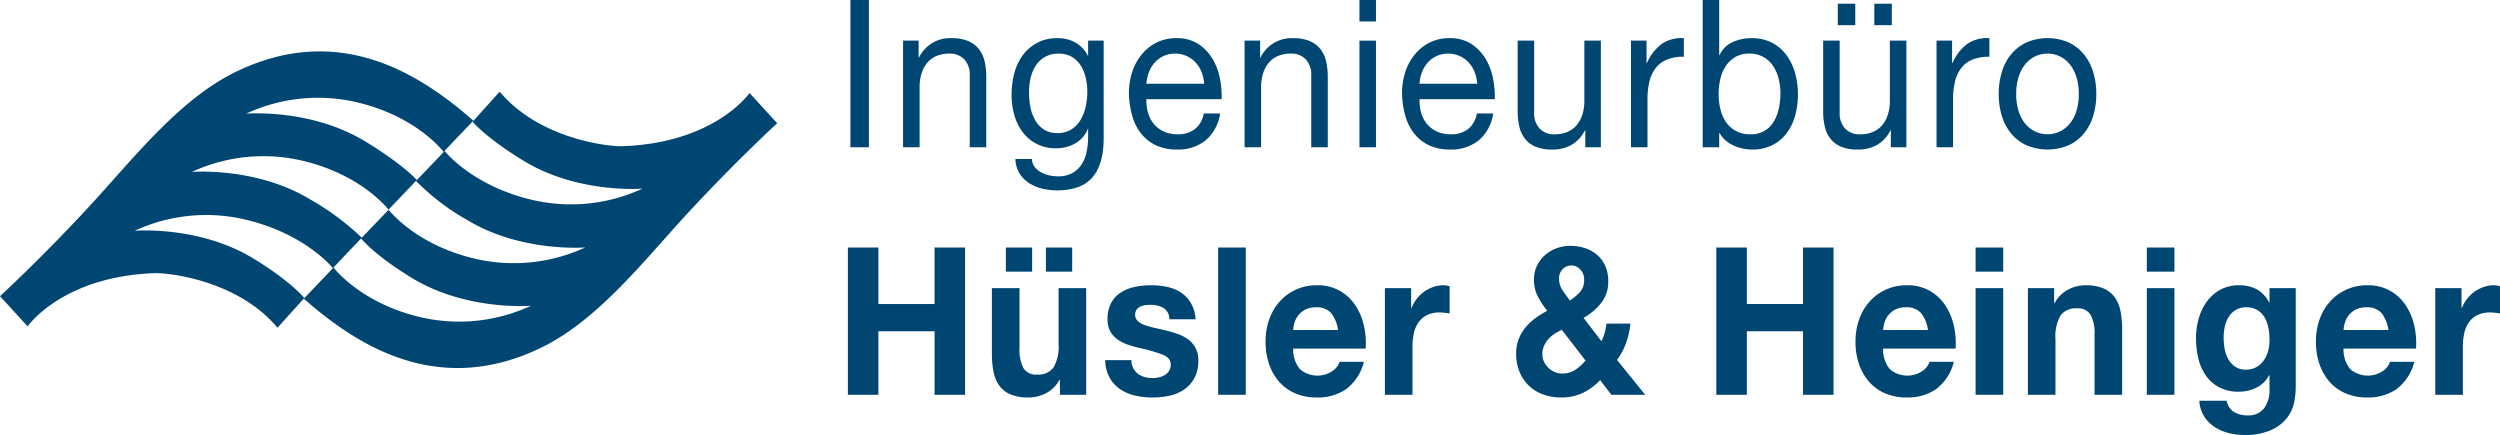<svg id="Gruppe_4069" data-name="Gruppe 4069" xmlns="http://www.w3.org/2000/svg" width="400" height="69.602" viewBox="0 0 400 69.602">
  <g id="Gruppe_3867" data-name="Gruppe 3867">
    <path id="Pfad_1" data-name="Pfad 1" d="M99.531,19.158c-2.031.07-13.182-1.081-19.583-8.729l-4.331,4.812s2.148,2.593,8.2,6.272C92.508,26.8,102.8,25.944,102.8,25.944A27.249,27.249,0,0,1,84.955,27.7c-9.468-2.279-13.756-7.712-13.806-7.782l-4.581,4.8a37.041,37.041,0,0,0,8.1,6.2c8.692,5.287,18.982,4.433,18.982,4.433a27.256,27.256,0,0,1-17.843,1.759C67.013,35,62.78,30.069,62.179,29.322l-4.309,4.49.016-.017a41.725,41.725,0,0,0-8.2-6.093C40.989,22.417,30.7,23.271,30.7,23.271a27.248,27.248,0,0,1,17.843-1.757c8.793,2.118,13.027,7.046,13.625,7.793L66.7,24.554c-.012-.014-2.247-2.506-8.282-6.176-8.69-5.284-18.98-4.431-18.98-4.431l.037-.019-.045,0a27.256,27.256,0,0,1,17.843-1.759c9.526,2.294,13.7,7.892,13.7,7.892l0,0,0,0,4.76-4.987C66.634,7.048,53.782-.574,37.667,7.291,28.592,11.72,21.19,21.317,14.346,28.72,6.6,37.1,0,43.15,0,43.15l4.42,4.835s5.508-8.011,20.4-8.515C26.848,39.4,38,40.551,44.4,48.2l4.286-4.756s-2.105-2.648-8.154-6.328c-8.694-5.287-18.982-4.431-18.982-4.431a27.256,27.256,0,0,1,17.843-1.759c9.466,2.279,13.816,7.661,13.868,7.731l4.507-4.738c.016.014,2.126,2.665,8.156,6.332,8.692,5.287,18.982,4.431,18.982,4.431a.187.187,0,0,1-.039.021l.047,0a27.272,27.272,0,0,1-17.843,1.759c-9.526-2.3-13.7-7.894-13.7-7.894l0,0,0-.006-4.76,4.99c9.106,8.034,21.96,15.655,38.073,7.793C95.756,46.909,103.156,37.313,110,29.908c7.751-8.381,14.348-14.428,14.348-14.428l-4.422-4.835S114.42,18.654,99.531,19.158Z" transform="translate(0 4.237)" fill="#004673"/>
    <rect id="Rechteck_100" data-name="Rechteck 100" width="2.954" height="23.563" transform="translate(136.064 0)" fill="#004673"/>
    <path id="Pfad_2" data-name="Pfad 2" d="M86.469,4.709a4.35,4.35,0,0,0-1.712-1.287,6.625,6.625,0,0,0-2.643-.462,5.513,5.513,0,0,0-5.225,3.1h-.06V3.356h-2.49V20.418h2.643V10.782a7.256,7.256,0,0,1,.3-2.129,4.885,4.885,0,0,1,.886-1.7A3.943,3.943,0,0,1,79.64,5.831a5.123,5.123,0,0,1,2.1-.4,3.124,3.124,0,0,1,2.393.924,3.508,3.508,0,0,1,.873,2.508V20.418H87.65V9.2a11.135,11.135,0,0,0-.266-2.525A4.937,4.937,0,0,0,86.469,4.709Z" transform="translate(70.153 3.145)" fill="#004673"/>
    <path id="Pfad_3" data-name="Pfad 3" d="M95.518,5.8h-.031A4.844,4.844,0,0,0,93.5,3.67a5.663,5.663,0,0,0-2.8-.71,6.829,6.829,0,0,0-3.514.842,6.966,6.966,0,0,0-2.3,2.145,8.729,8.729,0,0,0-1.244,2.9,13.706,13.706,0,0,0-.373,3.119,11.925,11.925,0,0,0,.451,3.317,8.121,8.121,0,0,0,1.351,2.739,6.485,6.485,0,0,0,5.38,2.558,6.131,6.131,0,0,0,2.941-.743,4.619,4.619,0,0,0,2.068-2.327h.06v1.122a12.106,12.106,0,0,1-.262,2.607,5.648,5.648,0,0,1-.855,2.03,4.232,4.232,0,0,1-1.493,1.32,4.661,4.661,0,0,1-2.21.479,6.743,6.743,0,0,1-1.368-.149,4.82,4.82,0,0,1-1.32-.479,3.364,3.364,0,0,1-1.028-.858A2.171,2.171,0,0,1,86.53,22.3H83.889a4.6,4.6,0,0,0,.682,2.343,5.069,5.069,0,0,0,1.572,1.551,6.8,6.8,0,0,0,2.113.858,10.374,10.374,0,0,0,2.286.264q3.857,0,5.66-2.079t1.806-6.27V3.356h-2.49Zm-.387,8.119a7.149,7.149,0,0,1-.826,2.129,4.479,4.479,0,0,1-1.475,1.518,4.111,4.111,0,0,1-2.226.578,3.869,3.869,0,0,1-2.177-.578,4.352,4.352,0,0,1-1.4-1.518,6.815,6.815,0,0,1-.748-2.1,12.557,12.557,0,0,1-.216-2.31A10.151,10.151,0,0,1,86.328,9.3a6,6,0,0,1,.84-1.98,4.165,4.165,0,0,1,3.654-1.881,3.994,3.994,0,0,1,2.115.528,4.193,4.193,0,0,1,1.415,1.4,6.326,6.326,0,0,1,.793,1.964,9.817,9.817,0,0,1,.249,2.211A10.99,10.99,0,0,1,95.131,13.917Z" transform="translate(78.579 3.145)" fill="#004673"/>
    <path id="Pfad_4" data-name="Pfad 4" d="M104.9,15.006a4.033,4.033,0,0,1-1.415,2.508,4.374,4.374,0,0,1-2.752.825,5.221,5.221,0,0,1-2.27-.462,4.508,4.508,0,0,1-1.586-1.238,4.938,4.938,0,0,1-.9-1.782,7.083,7.083,0,0,1-.249-2.129h12.035a14.313,14.313,0,0,0-.266-3.267,9.716,9.716,0,0,0-1.182-3.168,7.236,7.236,0,0,0-2.27-2.393,6.3,6.3,0,0,0-3.561-.941,6.937,6.937,0,0,0-3.032.66,7.173,7.173,0,0,0-2.395,1.848,8.692,8.692,0,0,0-1.571,2.805,10.842,10.842,0,0,0-.558,3.564,14.356,14.356,0,0,0,.544,3.6,7.994,7.994,0,0,0,1.446,2.838A6.621,6.621,0,0,0,97.3,20.121a7.848,7.848,0,0,0,3.343.66,7.008,7.008,0,0,0,4.539-1.452,6.919,6.919,0,0,0,2.334-4.323ZM96.134,8.389a5,5,0,0,1,.933-1.535,4.278,4.278,0,0,1,1.415-1.04,4.356,4.356,0,0,1,1.848-.38,4.279,4.279,0,0,1,1.819.38,4.585,4.585,0,0,1,1.432,1.023,4.81,4.81,0,0,1,.962,1.535,6.053,6.053,0,0,1,.422,1.881H95.73A6.077,6.077,0,0,1,96.134,8.389Z" transform="translate(87.699 3.145)" fill="#004673"/>
    <path id="Pfad_5" data-name="Pfad 5" d="M107.752,5.831a5.12,5.12,0,0,1,2.1-.4,3.129,3.129,0,0,1,2.395.924,3.507,3.507,0,0,1,.871,2.508V20.418h2.643V9.2a11.141,11.141,0,0,0-.264-2.525,4.938,4.938,0,0,0-.915-1.964,4.364,4.364,0,0,0-1.712-1.287,6.625,6.625,0,0,0-2.643-.462A5.513,5.513,0,0,0,105,6.062h-.062V3.356H102.45V20.418h2.643V10.782a7.322,7.322,0,0,1,.3-2.129,4.885,4.885,0,0,1,.886-1.7A3.95,3.95,0,0,1,107.752,5.831Z" transform="translate(96.682 3.145)" fill="#004673"/>
    <rect id="Rechteck_101" data-name="Rechteck 101" width="2.643" height="3.432" transform="translate(217.512 0)" fill="#004673"/>
    <rect id="Rechteck_102" data-name="Rechteck 102" width="2.643" height="17.062" transform="translate(217.512 6.501)" fill="#004673"/>
    <path id="Pfad_6" data-name="Pfad 6" d="M129.98,9.461A9.8,9.8,0,0,0,128.8,6.293a7.276,7.276,0,0,0-2.27-2.393,6.3,6.3,0,0,0-3.561-.941,6.931,6.931,0,0,0-3.032.66,7.153,7.153,0,0,0-2.395,1.848,8.621,8.621,0,0,0-1.571,2.805,10.842,10.842,0,0,0-.56,3.564,14.355,14.355,0,0,0,.544,3.6,7.994,7.994,0,0,0,1.446,2.838,6.638,6.638,0,0,0,2.379,1.848,7.848,7.848,0,0,0,3.343.66,7.017,7.017,0,0,0,4.54-1.452A6.908,6.908,0,0,0,130,15.006h-2.612a4.033,4.033,0,0,1-1.415,2.508,4.382,4.382,0,0,1-2.752.825,5.209,5.209,0,0,1-2.27-.462,4.474,4.474,0,0,1-1.586-1.238,4.912,4.912,0,0,1-.9-1.782,7.147,7.147,0,0,1-.249-2.129h12.035A14.419,14.419,0,0,0,129.98,9.461Zm-11.771.792a6.135,6.135,0,0,1,.4-1.865,5,5,0,0,1,.933-1.535,4.3,4.3,0,0,1,1.415-1.04,4.359,4.359,0,0,1,1.85-.38,4.291,4.291,0,0,1,1.819.38,4.577,4.577,0,0,1,1.431,1.023,4.849,4.849,0,0,1,.964,1.535,6.05,6.05,0,0,1,.42,1.881Z" transform="translate(108.912 3.145)" fill="#004673"/>
    <path id="Pfad_7" data-name="Pfad 7" d="M126.112,18.861a4.215,4.215,0,0,0,1.71,1.271,6.83,6.83,0,0,0,2.643.446,6.126,6.126,0,0,0,3.079-.743,5.582,5.582,0,0,0,2.144-2.327h.064v2.706h2.488V3.152H135.6v9.637a7.267,7.267,0,0,1-.3,2.129,4.926,4.926,0,0,1-.888,1.7,3.92,3.92,0,0,1-1.477,1.122,5.1,5.1,0,0,1-2.1.4,3.126,3.126,0,0,1-2.395-.924,3.507,3.507,0,0,1-.871-2.508V3.152H124.93V14.373a11.14,11.14,0,0,0,.264,2.525A4.888,4.888,0,0,0,126.112,18.861Z" transform="translate(117.897 3.349)" fill="#004673"/>
    <path id="Pfad_8" data-name="Pfad 8" d="M136.809,6.956h-.062v-3.6h-2.49V20.42H136.9V12.83a12.31,12.31,0,0,1,.311-2.921,5.708,5.708,0,0,1,1-2.162,4.272,4.272,0,0,1,1.8-1.353,7.119,7.119,0,0,1,2.708-.462V2.962a5.668,5.668,0,0,0-3.545.924A7.506,7.506,0,0,0,136.809,6.956Z" transform="translate(126.698 3.143)" fill="#004673"/>
    <path id="Pfad_9" data-name="Pfad 9" d="M142.8,21.286h.062a4.477,4.477,0,0,0,1.073,1.271,5.617,5.617,0,0,0,1.353.809,7.033,7.033,0,0,0,1.446.429,7.634,7.634,0,0,0,1.322.132,7.093,7.093,0,0,0,3.219-.693,6.528,6.528,0,0,0,2.3-1.9,8.256,8.256,0,0,0,1.368-2.822,12.709,12.709,0,0,0,.453-3.432,12.317,12.317,0,0,0-.468-3.432A8.854,8.854,0,0,0,153.549,8.8a6.679,6.679,0,0,0-2.3-1.964A6.908,6.908,0,0,0,148,6.105a7.287,7.287,0,0,0-3.079.644,4.074,4.074,0,0,0-2.053,2.063H142.8V0h-2.641V23.564H142.8Zm.171-8.614a6.317,6.317,0,0,1,.855-2.063,4.667,4.667,0,0,1,1.524-1.469,4.322,4.322,0,0,1,2.272-.561,4.387,4.387,0,0,1,3.779,1.947,6.485,6.485,0,0,1,.9,2.03,9.343,9.343,0,0,1,.294,2.327,11.8,11.8,0,0,1-.249,2.442,6.68,6.68,0,0,1-.809,2.112,4.115,4.115,0,0,1-3.761,2.046,4.675,4.675,0,0,1-2.334-.545,4.6,4.6,0,0,1-1.569-1.436,6.155,6.155,0,0,1-.886-2.063,10.3,10.3,0,0,1-.282-2.426A10.544,10.544,0,0,1,142.976,12.673Z" transform="translate(132.272 0)" fill="#004673"/>
    <rect id="Rechteck_103" data-name="Rechteck 103" width="2.8" height="3.432" transform="translate(294.045 0.593)" fill="#004673"/>
    <rect id="Rechteck_104" data-name="Rechteck 104" width="2.798" height="3.432" transform="translate(299.893 0.593)" fill="#004673"/>
    <path id="Pfad_10" data-name="Pfad 10" d="M158.695,19.835a5.561,5.561,0,0,0,2.146-2.327h.062v2.706h2.488V3.152h-2.643v9.637a7.333,7.333,0,0,1-.3,2.129,4.952,4.952,0,0,1-.884,1.7,3.973,3.973,0,0,1-1.479,1.122,5.1,5.1,0,0,1-2.1.4,3.13,3.13,0,0,1-2.4-.924,3.507,3.507,0,0,1-.871-2.508V3.152h-2.641V14.373a11.145,11.145,0,0,0,.262,2.525,4.913,4.913,0,0,0,.917,1.964,4.241,4.241,0,0,0,1.71,1.271,6.83,6.83,0,0,0,2.643.446A6.121,6.121,0,0,0,158.695,19.835Z" transform="translate(141.632 3.349)" fill="#004673"/>
    <path id="Pfad_11" data-name="Pfad 11" d="M167.869,2.962a5.668,5.668,0,0,0-3.545.924,7.522,7.522,0,0,0-2.364,3.069H161.9v-3.6H159.41V20.42h2.643V12.83a12.413,12.413,0,0,1,.311-2.921,5.769,5.769,0,0,1,1-2.162,4.266,4.266,0,0,1,1.8-1.353,7.1,7.1,0,0,1,2.706-.462Z" transform="translate(150.435 3.143)" fill="#004673"/>
    <path id="Pfad_12" data-name="Pfad 12" d="M175.71,20.1a6.962,6.962,0,0,0,2.441-1.881,8.133,8.133,0,0,0,1.491-2.822,11.822,11.822,0,0,0,.5-3.5,11.984,11.984,0,0,0-.5-3.515,8.12,8.12,0,0,0-1.491-2.838,7.129,7.129,0,0,0-2.441-1.9,8.523,8.523,0,0,0-6.733,0,7.085,7.085,0,0,0-2.459,1.9,8.121,8.121,0,0,0-1.491,2.838,11.984,11.984,0,0,0-.5,3.515,11.822,11.822,0,0,0,.5,3.5,8.135,8.135,0,0,0,1.491,2.822,6.922,6.922,0,0,0,2.459,1.881,8.714,8.714,0,0,0,6.733,0Zm-6.922-3.432a5.874,5.874,0,0,1-1.071-2.013,8.926,8.926,0,0,1-.391-2.756,8.917,8.917,0,0,1,.391-2.756,6.076,6.076,0,0,1,1.071-2.03,4.609,4.609,0,0,1,1.6-1.254,4.617,4.617,0,0,1,3.887,0,4.58,4.58,0,0,1,1.6,1.254,6.04,6.04,0,0,1,1.071,2.03,8.916,8.916,0,0,1,.391,2.756,8.925,8.925,0,0,1-.391,2.756,5.84,5.84,0,0,1-1.071,2.013,4.7,4.7,0,0,1-1.6,1.238,4.617,4.617,0,0,1-3.887,0A4.734,4.734,0,0,1,168.789,16.672Z" transform="translate(155.267 3.145)" fill="#004673"/>
    <path id="Pfad_13" data-name="Pfad 13" d="M83.665,28.242H74.677V19.2H69.795V42.764h4.883V32.6h8.988V42.764h4.882V19.2H83.665Z" transform="translate(65.865 20.403)" fill="#004673"/>
    <rect id="Rechteck_105" data-name="Rechteck 105" width="4.198" height="3.861" transform="translate(160.944 39.603)" fill="#004673"/>
    <rect id="Rechteck_106" data-name="Rechteck 106" width="4.199" height="3.861" transform="translate(167.35 39.603)" fill="#004673"/>
    <path id="Pfad_14" data-name="Pfad 14" d="M92.319,31.3a6.64,6.64,0,0,1-.809,3.746A2.986,2.986,0,0,1,88.9,36.18a2.354,2.354,0,0,1-2.206-1.04,6.272,6.272,0,0,1-.622-3.152V22.352H81.65V32.847a14.505,14.505,0,0,0,.266,2.888,5.63,5.63,0,0,0,.917,2.211,4.223,4.223,0,0,0,1.788,1.4,7.315,7.315,0,0,0,2.908.5,6.13,6.13,0,0,0,2.737-.66,5.1,5.1,0,0,0,2.177-2.145h.093v2.376h4.2V22.352H92.319Z" transform="translate(77.053 23.752)" fill="#004673"/>
    <path id="Pfad_15" data-name="Pfad 15" d="M104.288,30.824a6.06,6.06,0,0,0-1.633-.875,17.825,17.825,0,0,0-1.882-.561c-.622-.153-1.234-.3-1.835-.429a13.572,13.572,0,0,1-1.6-.446A3.313,3.313,0,0,1,96.2,27.87a1.472,1.472,0,0,1-.187-1.865,1.655,1.655,0,0,1,.606-.479,2.6,2.6,0,0,1,.793-.215,7.205,7.205,0,0,1,.809-.05,4.216,4.216,0,0,1,2.053.479,2.074,2.074,0,0,1,.964,1.832h4.2a5.818,5.818,0,0,0-.762-2.624,5.175,5.175,0,0,0-1.6-1.667,6.428,6.428,0,0,0-2.193-.891,12.07,12.07,0,0,0-2.535-.264,13.041,13.041,0,0,0-2.55.248,6.788,6.788,0,0,0-2.239.858,4.613,4.613,0,0,0-1.6,1.667,5.386,5.386,0,0,0-.606,2.706,3.827,3.827,0,0,0,.435,1.9,3.931,3.931,0,0,0,1.151,1.287,6.223,6.223,0,0,0,1.633.825c.612.21,1.238.39,1.882.545a25.156,25.156,0,0,1,3.685,1.056q1.324.529,1.322,1.584a1.813,1.813,0,0,1-.28,1.04,2.153,2.153,0,0,1-.7.66,3.194,3.194,0,0,1-.933.363,4.5,4.5,0,0,1-.98.116,4.719,4.719,0,0,1-1.26-.165,3.167,3.167,0,0,1-1.073-.512,2.615,2.615,0,0,1-1.057-2.195h-4.2a6.025,6.025,0,0,0,.731,2.855,5.515,5.515,0,0,0,1.71,1.832,6.991,6.991,0,0,0,2.379.99,12.588,12.588,0,0,0,2.737.3,12.861,12.861,0,0,0,2.69-.281,6.6,6.6,0,0,0,2.348-.974A5.292,5.292,0,0,0,105.237,37a5.7,5.7,0,0,0,.638-2.822,3.937,3.937,0,0,0-1.586-3.35Z" transform="translate(85.856 23.514)" fill="#004673"/>
    <rect id="Rechteck_107" data-name="Rechteck 107" width="4.416" height="23.563" transform="translate(194.903 39.603)" fill="#004673"/>
    <path id="Pfad_16" data-name="Pfad 16" d="M119.883,28.464a9.584,9.584,0,0,0-1.415-3.234,7.075,7.075,0,0,0-6.08-3.1,7.83,7.83,0,0,0-5.94,2.591,8.444,8.444,0,0,0-1.679,2.855,10.484,10.484,0,0,0-.591,3.564,10.927,10.927,0,0,0,.575,3.63,8.331,8.331,0,0,0,1.633,2.838,7.087,7.087,0,0,0,2.581,1.832,8.714,8.714,0,0,0,3.421.644,8.058,8.058,0,0,0,4.665-1.32,7.839,7.839,0,0,0,2.861-4.389h-3.887a2.911,2.911,0,0,1-1.182,1.5,4.316,4.316,0,0,1-5.162-.314,4.907,4.907,0,0,1-1.088-3.3h11.6A12.824,12.824,0,0,0,119.883,28.464Zm-11.289.825a5.545,5.545,0,0,1,.2-1.122,3.5,3.5,0,0,1,.591-1.188,3.4,3.4,0,0,1,1.12-.941,3.645,3.645,0,0,1,1.757-.38,3.007,3.007,0,0,1,2.41.924,5.591,5.591,0,0,1,1.1,2.706Z" transform="translate(98.313 23.514)" fill="#004673"/>
    <path id="Pfad_17" data-name="Pfad 17" d="M121.777,22.392a5.716,5.716,0,0,0-2.675,1.9,5.893,5.893,0,0,0-.84,1.469H118.2V22.59H114V39.652h4.416v-7.69a10.071,10.071,0,0,1,.218-2.145,4.851,4.851,0,0,1,.731-1.733,3.615,3.615,0,0,1,1.353-1.172,4.464,4.464,0,0,1,2.053-.429,7.419,7.419,0,0,1,.84.05c.29.033.54.072.746.116V22.293a3.285,3.285,0,0,0-.964-.165A5.016,5.016,0,0,0,121.777,22.392Z" transform="translate(107.584 23.514)" fill="#004673"/>
    <path id="Pfad_18" data-name="Pfad 18" d="M142.406,34.583a13.05,13.05,0,0,0,.682-3.069h-3.825a10.938,10.938,0,0,1-.282,1.436,6.453,6.453,0,0,1-.527,1.37l-2.861-3.729a9.716,9.716,0,0,0,2.814-2.376,5.428,5.428,0,0,0,1.135-3.5,5.8,5.8,0,0,0-.482-2.442,5.08,5.08,0,0,0-1.306-1.766,5.617,5.617,0,0,0-1.928-1.073,7.586,7.586,0,0,0-2.377-.363,6.25,6.25,0,0,0-2.163.38,5.8,5.8,0,0,0-1.85,1.089,5.4,5.4,0,0,0-1.291,1.7,5,5,0,0,0-.482,2.211,5.737,5.737,0,0,0,.606,2.706,15.353,15.353,0,0,0,1.508,2.31,14.048,14.048,0,0,0-1.866,1.155,9.006,9.006,0,0,0-1.6,1.5,6.76,6.76,0,0,0-1.1,1.881,6.259,6.259,0,0,0-.4,2.294,7.506,7.506,0,0,0,.56,2.987,6.525,6.525,0,0,0,1.524,2.211,6.353,6.353,0,0,0,2.286,1.37,8.483,8.483,0,0,0,2.814.462,8.077,8.077,0,0,0,3.407-.693,9.5,9.5,0,0,0,2.844-2.079l1.8,2.343h5.409l-4.506-5.577A10.555,10.555,0,0,0,142.406,34.583Zm-10.14-11.8a1.931,1.931,0,0,1,1.4-.578,1.873,1.873,0,0,1,1.415.66,2.266,2.266,0,0,1,.606,1.584,2.855,2.855,0,0,1-.669,2.013,8.925,8.925,0,0,1-1.6,1.353q-.624-.826-1.182-1.617a3.229,3.229,0,0,1-.56-1.914A2.007,2.007,0,0,1,132.266,22.785Zm1.977,16.138a3.709,3.709,0,0,1-2.07.578,2.993,2.993,0,0,1-1.2-.248,3.46,3.46,0,0,1-1.011-.66,3.132,3.132,0,0,1-.7-.99A2.846,2.846,0,0,1,129,36.4a3.2,3.2,0,0,1,.264-1.32,4.252,4.252,0,0,1,.7-1.089,4.8,4.8,0,0,1,1-.858,8.408,8.408,0,0,1,1.151-.627l3.794,4.917A7.638,7.638,0,0,1,134.243,38.923Z" transform="translate(117.776 20.267)" fill="#004673"/>
    <path id="Pfad_19" data-name="Pfad 19" d="M155.153,28.242h-8.988V19.2h-4.884V42.764h4.884V32.6h8.988V42.764h4.882V19.2h-4.882Z" transform="translate(133.328 20.403)" fill="#004673"/>
    <path id="Pfad_20" data-name="Pfad 20" d="M168.444,28.464a9.545,9.545,0,0,0-1.415-3.234,7.075,7.075,0,0,0-6.08-3.1,7.829,7.829,0,0,0-5.94,2.591,8.512,8.512,0,0,0-1.681,2.855,10.531,10.531,0,0,0-.589,3.564,10.926,10.926,0,0,0,.575,3.63,8.358,8.358,0,0,0,1.631,2.838,7.127,7.127,0,0,0,2.583,1.832,8.707,8.707,0,0,0,3.421.644,8.05,8.05,0,0,0,4.665-1.32,7.828,7.828,0,0,0,2.859-4.389h-3.887a2.906,2.906,0,0,1-1.18,1.5,4.316,4.316,0,0,1-5.162-.314,4.9,4.9,0,0,1-1.089-3.3h11.6A12.824,12.824,0,0,0,168.444,28.464Zm-11.289.825a5.544,5.544,0,0,1,.2-1.122,3.534,3.534,0,0,1,.589-1.188,3.431,3.431,0,0,1,1.121-.941,3.651,3.651,0,0,1,1.757-.38,3.007,3.007,0,0,1,2.41.924,5.59,5.59,0,0,1,1.1,2.706Z" transform="translate(144.14 23.514)" fill="#004673"/>
    <rect id="Rechteck_108" data-name="Rechteck 108" width="4.417" height="3.861" transform="translate(316.095 39.603)" fill="#004673"/>
    <rect id="Rechteck_109" data-name="Rechteck 109" width="4.417" height="17.062" transform="translate(316.095 46.104)" fill="#004673"/>
    <path id="Pfad_21" data-name="Pfad 21" d="M180.831,24.059a4.35,4.35,0,0,0-1.788-1.419,7.13,7.13,0,0,0-2.908-.512,5.985,5.985,0,0,0-2.737.677,5.2,5.2,0,0,0-2.177,2.162h-.093V22.59h-4.2V39.652h4.416V30.709a6.625,6.625,0,0,1,.809-3.746,2.98,2.98,0,0,1,2.612-1.139,2.36,2.36,0,0,1,2.208,1.04,6.3,6.3,0,0,1,.62,3.152v9.637h4.418V29.157a14.672,14.672,0,0,0-.264-2.888A5.671,5.671,0,0,0,180.831,24.059Z" transform="translate(157.532 23.514)" fill="#004673"/>
    <rect id="Rechteck_110" data-name="Rechteck 110" width="4.417" height="3.861" transform="translate(343.493 39.603)" fill="#004673"/>
    <rect id="Rechteck_111" data-name="Rechteck 111" width="4.417" height="17.062" transform="translate(343.493 46.104)" fill="#004673"/>
    <path id="Pfad_22" data-name="Pfad 22" d="M192.525,24.867h-.062a4.953,4.953,0,0,0-2.008-2.112,5.9,5.9,0,0,0-2.781-.627,6.19,6.19,0,0,0-2.972.693,6.514,6.514,0,0,0-2.161,1.865,8.562,8.562,0,0,0-1.322,2.706,11.286,11.286,0,0,0-.449,3.185,13.865,13.865,0,0,0,.387,3.317,7.931,7.931,0,0,0,1.23,2.739,5.974,5.974,0,0,0,2.146,1.848,6.669,6.669,0,0,0,3.108.677,6.287,6.287,0,0,0,2.785-.644,4.488,4.488,0,0,0,2.037-2h.062v2.244a4.878,4.878,0,0,1-.824,3,3.128,3.128,0,0,1-2.721,1.188,4.165,4.165,0,0,1-2.086-.512,2.678,2.678,0,0,1-1.213-1.832H181.3a5.144,5.144,0,0,0,.762,2.492,5.653,5.653,0,0,0,1.677,1.7,7.42,7.42,0,0,0,2.241.974,9.744,9.744,0,0,0,2.41.314,10.311,10.311,0,0,0,4.416-.792,6.787,6.787,0,0,0,2.517-1.931,5.9,5.9,0,0,0,1.135-2.459,12.057,12.057,0,0,0,.266-2.343V22.59h-4.2Zm-.233,7.805a4.752,4.752,0,0,1-.7,1.5,3.494,3.494,0,0,1-1.18,1.056,3.353,3.353,0,0,1-1.65.4,2.985,2.985,0,0,1-1.71-.462,3.563,3.563,0,0,1-1.1-1.188,5.13,5.13,0,0,1-.593-1.634,9.967,9.967,0,0,1-.169-1.832,8.047,8.047,0,0,1,.2-1.832,4.634,4.634,0,0,1,.653-1.551,3.415,3.415,0,0,1,1.12-1.073,3.084,3.084,0,0,1,1.6-.4,3.484,3.484,0,0,1,1.806.429,3.326,3.326,0,0,1,1.151,1.155,5.143,5.143,0,0,1,.62,1.667,10.1,10.1,0,0,1,.189,2A6.577,6.577,0,0,1,192.292,32.672Z" transform="translate(170.593 23.514)" fill="#004673"/>
    <path id="Pfad_23" data-name="Pfad 23" d="M206.346,28.464a9.541,9.541,0,0,0-1.413-3.234,7.075,7.075,0,0,0-6.08-3.1,7.83,7.83,0,0,0-5.942,2.591,8.475,8.475,0,0,0-1.679,2.855,10.53,10.53,0,0,0-.591,3.564,10.976,10.976,0,0,0,.575,3.63,8.363,8.363,0,0,0,1.633,2.838,7.119,7.119,0,0,0,2.581,1.832,8.717,8.717,0,0,0,3.423.644,8.048,8.048,0,0,0,4.663-1.32,7.839,7.839,0,0,0,2.861-4.389H202.49a2.912,2.912,0,0,1-1.182,1.5,4.316,4.316,0,0,1-5.162-.314,4.9,4.9,0,0,1-1.087-3.3h11.6A12.756,12.756,0,0,0,206.346,28.464Zm-11.287.825a5.526,5.526,0,0,1,.2-1.122,3.54,3.54,0,0,1,.591-1.188,3.424,3.424,0,0,1,1.12-.941,3.65,3.65,0,0,1,1.757-.38,3.014,3.014,0,0,1,2.412.924,5.59,5.59,0,0,1,1.1,2.706Z" transform="translate(179.908 23.514)" fill="#004673"/>
    <path id="Pfad_24" data-name="Pfad 24" d="M209.857,22.128a5.016,5.016,0,0,0-1.617.264,5.772,5.772,0,0,0-1.462.743,5.6,5.6,0,0,0-1.213,1.155,5.833,5.833,0,0,0-.84,1.469h-.06V22.59h-4.2V39.652h4.416v-7.69a9.95,9.95,0,0,1,.218-2.145,4.818,4.818,0,0,1,.731-1.733,3.614,3.614,0,0,1,1.353-1.172,4.464,4.464,0,0,1,2.053-.429,7.445,7.445,0,0,1,.84.05c.29.033.538.072.746.116V22.293A3.275,3.275,0,0,0,209.857,22.128Z" transform="translate(189.179 23.514)" fill="#004673"/>
  </g>
</svg>
